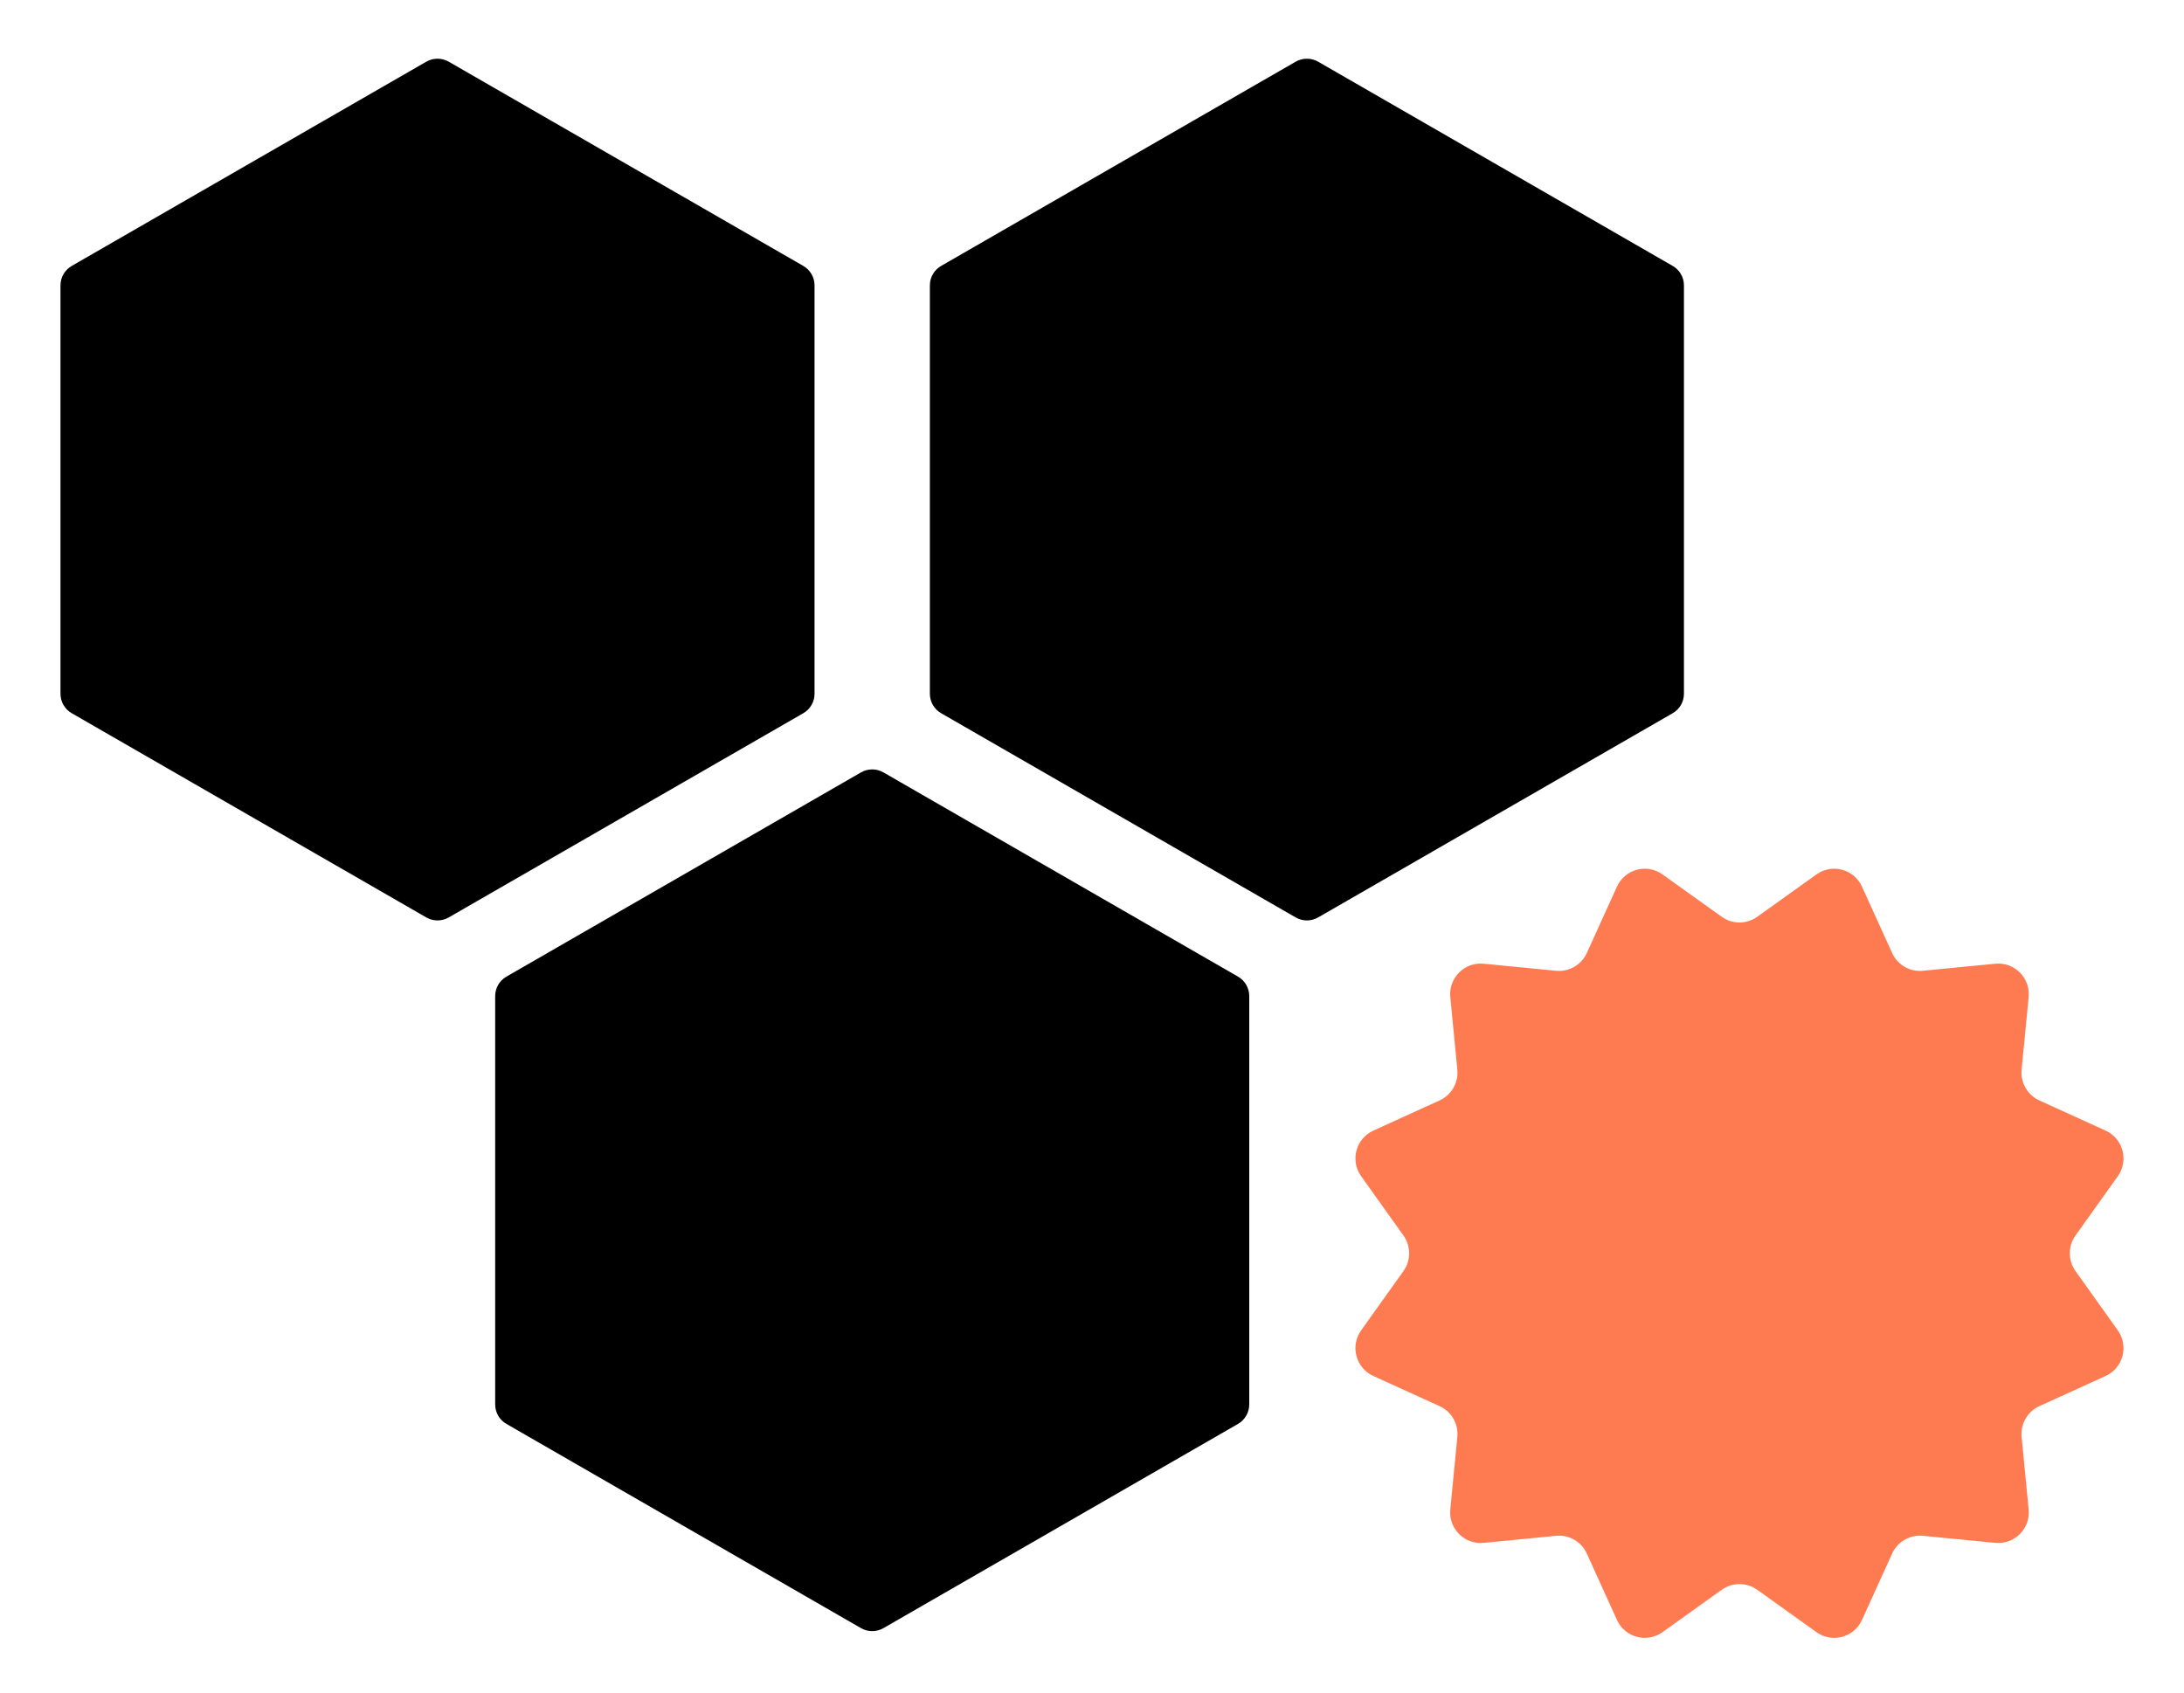 <svg width="325" height="252" viewBox="0 0 325 252" fill="none" xmlns="http://www.w3.org/2000/svg">
<g filter="url(#filter0_d_496_492)">
<path d="M66.78 133.788C65.744 134.385 64.468 134.385 63.433 133.788L10.673 103.399C9.638 102.802 9 101.7 9 100.507L9 39.728C9 38.535 9.638 37.433 10.673 36.837L63.433 6.447C64.468 5.851 65.744 5.851 66.78 6.447L119.539 36.837C120.574 37.433 121.212 38.535 121.212 39.728L121.212 100.507C121.212 101.7 120.574 102.802 119.539 103.399L66.78 133.788Z" fill="black"/>
<path d="M196.154 133.788C195.118 134.385 193.842 134.385 192.807 133.788L140.048 103.399C139.012 102.802 138.374 101.7 138.374 100.507L138.374 39.728C138.374 38.535 139.012 37.433 140.048 36.837L192.807 6.447C193.842 5.851 195.118 5.851 196.154 6.447L248.913 36.837C249.949 37.433 250.586 38.535 250.586 39.728V100.507C250.586 101.7 249.949 102.802 248.913 103.399L196.154 133.788Z" fill="black"/>
<path d="M131.467 239.549C130.431 240.146 129.155 240.146 128.12 239.549L75.361 209.16C74.325 208.564 73.687 207.461 73.687 206.268L73.687 145.49C73.687 144.297 74.325 143.194 75.361 142.598L128.12 112.209C129.155 111.612 130.431 111.612 131.467 112.209L184.226 142.598C185.261 143.194 185.899 144.297 185.899 145.49V206.268C185.899 207.461 185.261 208.564 184.226 209.16L131.467 239.549Z" fill="black"/>
<path d="M240.62 129.206C241.804 126.599 245.069 125.723 247.395 127.388L256.21 133.695C257.789 134.825 259.911 134.825 261.491 133.695L270.306 127.388C272.632 125.723 275.897 126.599 277.081 129.206L281.566 139.081C282.369 140.851 284.207 141.914 286.139 141.726L296.922 140.677C299.768 140.401 302.158 142.794 301.882 145.644L300.835 156.442C300.647 158.377 301.708 160.217 303.475 161.022L313.337 165.513C315.94 166.699 316.814 169.968 315.152 172.298L308.854 181.125C307.726 182.707 307.726 184.832 308.854 186.414L315.152 195.241C316.814 197.571 315.94 200.84 313.337 202.026L303.475 206.517C301.708 207.321 300.647 209.162 300.835 211.097L301.882 221.895C302.158 224.745 299.768 227.138 296.922 226.862L286.139 225.813C284.207 225.625 282.369 226.688 281.566 228.457L277.081 238.333C275.897 240.94 272.632 241.816 270.306 240.151L261.491 233.844C259.911 232.714 257.789 232.714 256.21 233.844L247.395 240.151C245.069 241.816 241.804 240.94 240.62 238.333L236.135 228.457C235.332 226.688 233.494 225.625 231.562 225.813L220.779 226.862C217.933 227.138 215.543 224.745 215.819 221.895L216.866 211.097C217.054 209.162 215.993 207.321 214.226 206.517L204.364 202.026C201.761 200.84 200.886 197.571 202.549 195.241L208.847 186.414C209.975 184.832 209.975 182.707 208.847 181.125L202.549 172.298C200.886 169.968 201.761 166.699 204.364 165.513L214.226 161.022C215.993 160.217 217.054 158.377 216.866 156.442L215.819 145.644C215.543 142.794 217.933 140.401 220.779 140.677L231.562 141.726C233.494 141.914 235.332 140.851 236.135 139.081L240.62 129.206Z" fill="#FE7B51"/>
</g>
<defs>
<filter id="filter0_d_496_492" x="0.792" y="0.528" width="323.416" height="251.416" filterUnits="userSpaceOnUse" color-interpolation-filters="sRGB">
<feFlood flood-opacity="0" result="BackgroundImageFix"/>
<feColorMatrix in="SourceAlpha" type="matrix" values="0 0 0 0 0 0 0 0 0 0 0 0 0 0 0 0 0 0 127 0" result="hardAlpha"/>
<feOffset dy="2.736"/>
<feGaussianBlur stdDeviation="4.104"/>
<feColorMatrix type="matrix" values="0 0 0 0 0 0 0 0 0 0 0 0 0 0 0 0 0 0 0.04 0"/>
<feBlend mode="normal" in2="BackgroundImageFix" result="effect1_dropShadow_496_492"/>
<feBlend mode="normal" in="SourceGraphic" in2="effect1_dropShadow_496_492" result="shape"/>
</filter>
</defs>
</svg>
